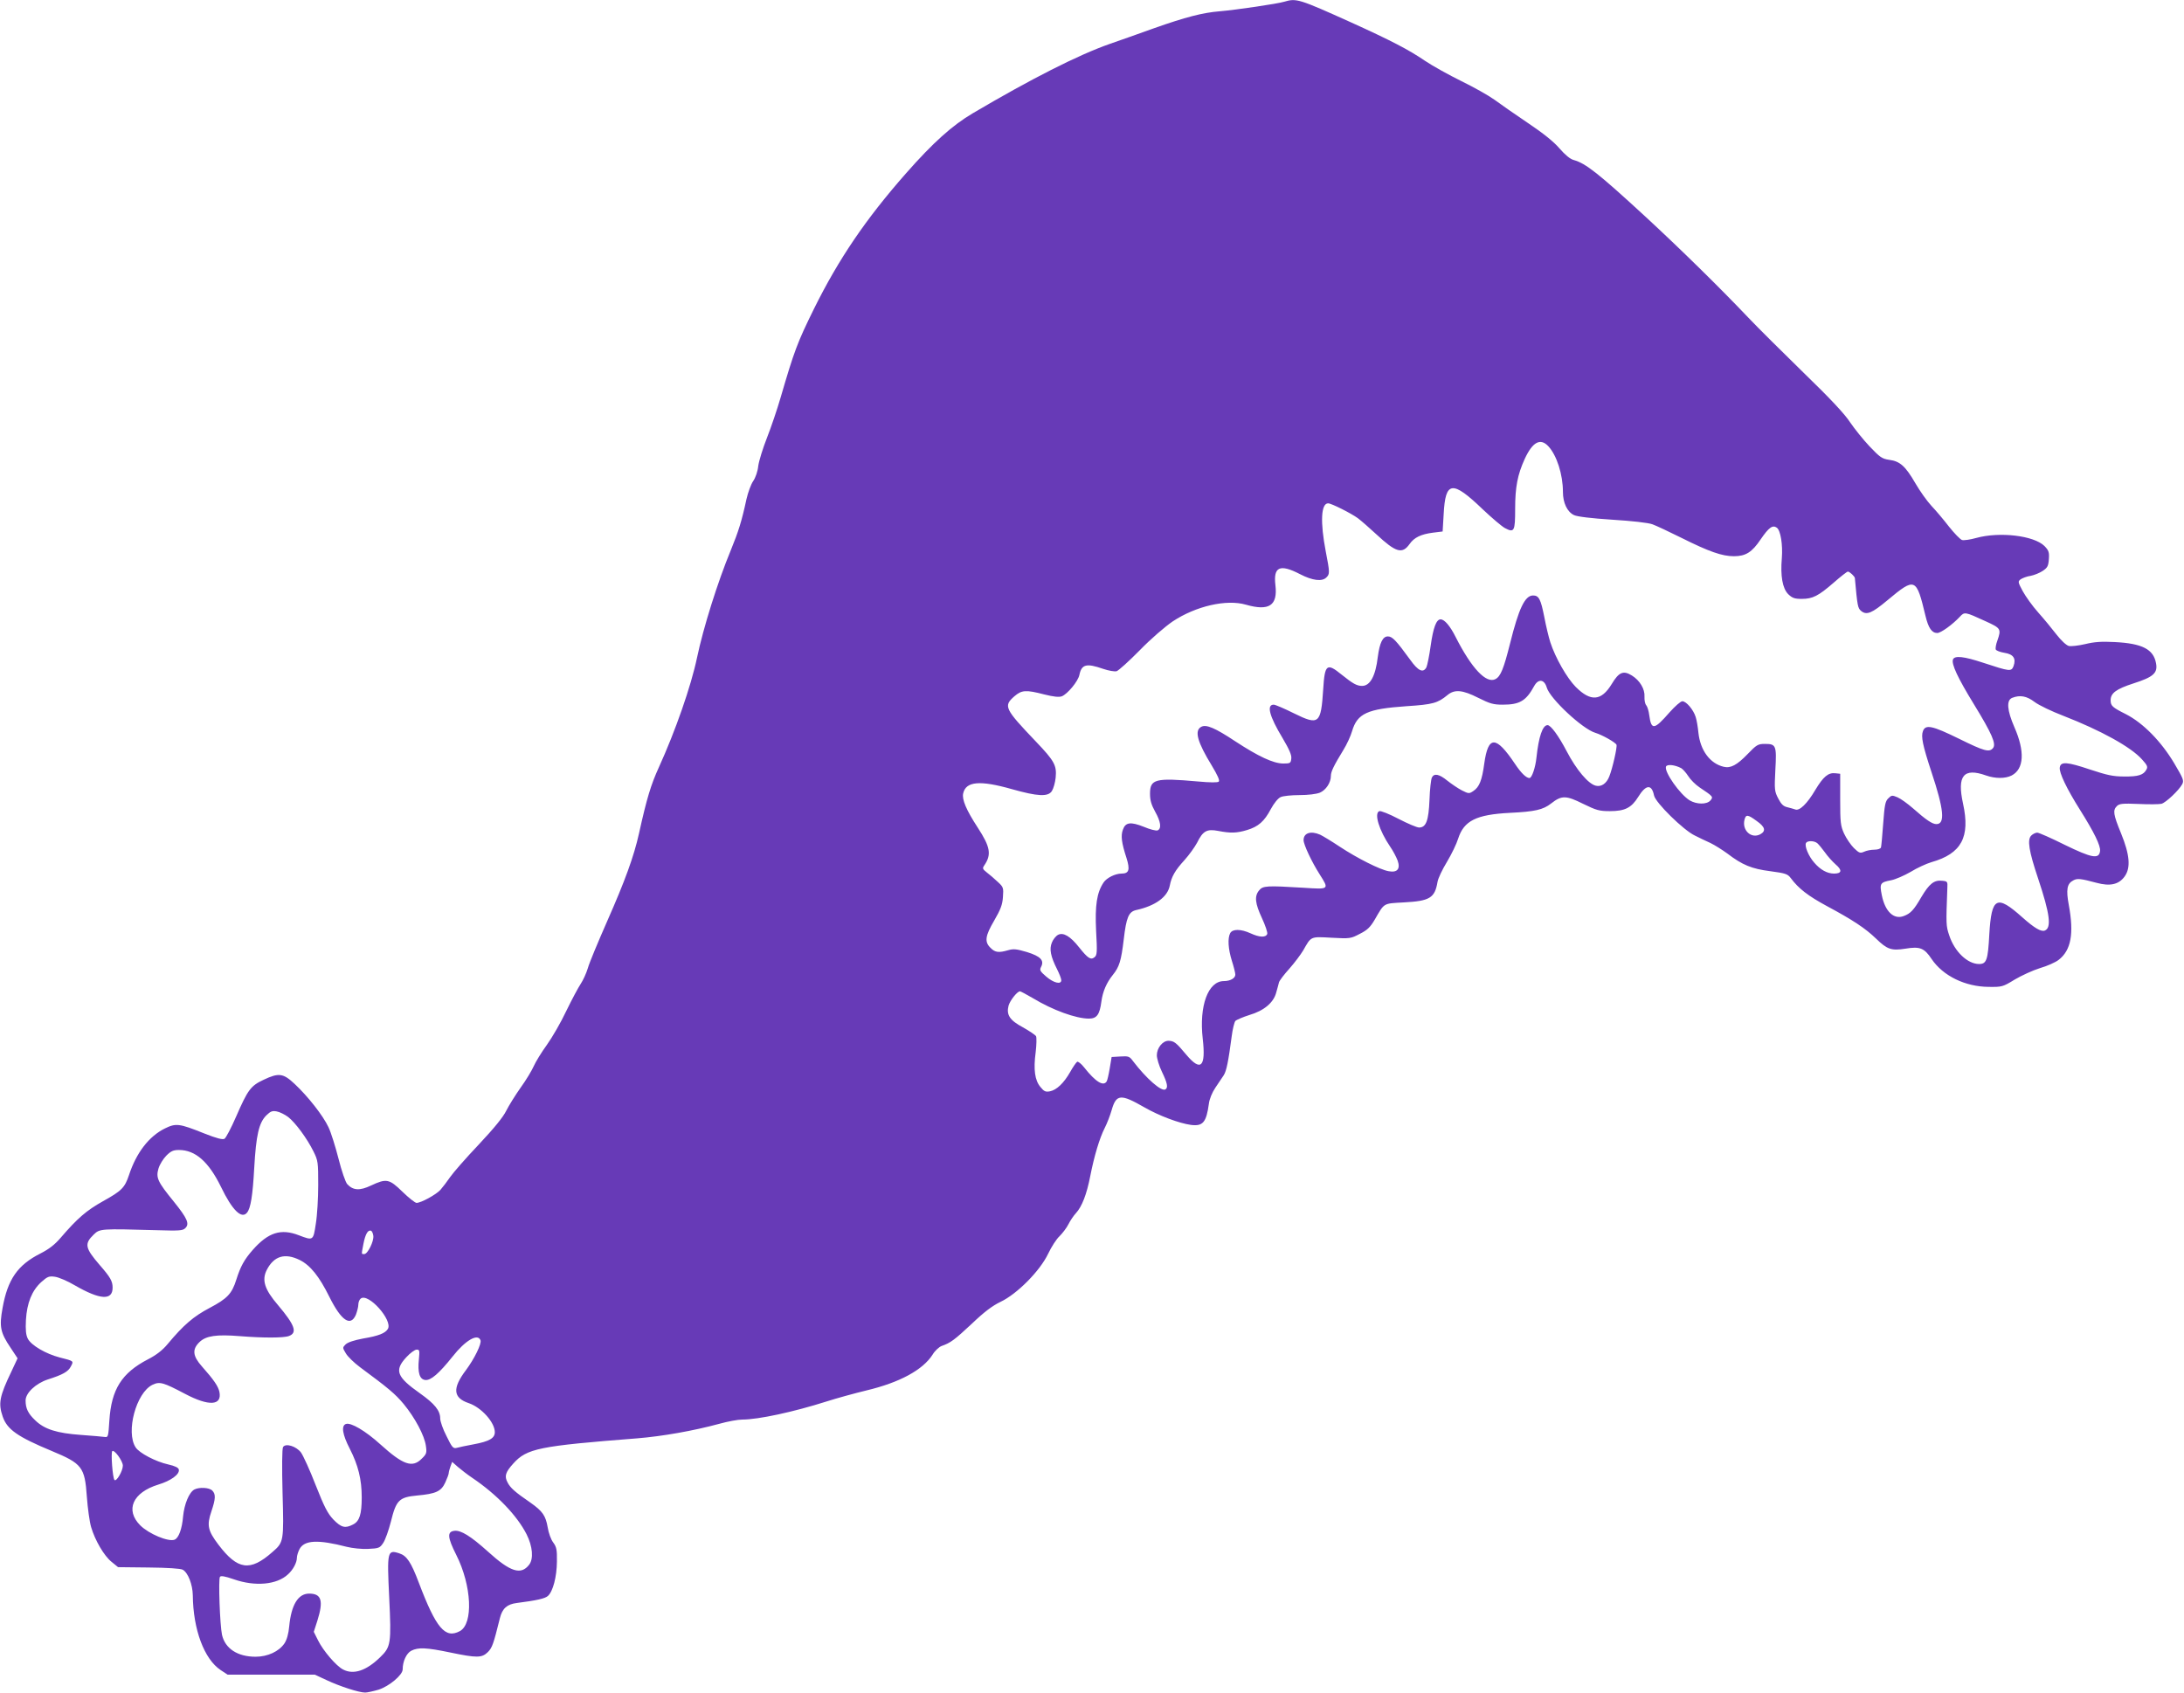 <?xml version="1.0" standalone="no"?>
<!DOCTYPE svg PUBLIC "-//W3C//DTD SVG 20010904//EN"
 "http://www.w3.org/TR/2001/REC-SVG-20010904/DTD/svg10.dtd">
<svg version="1.0" xmlns="http://www.w3.org/2000/svg"
 width="1280pt" height="992pt" viewBox="0 0 1280 992"
 preserveAspectRatio="xMidYMid meet">
<g transform="translate(0,992) scale(0.1,-0.1)"
fill="#673ab7" stroke="none">
<path d="M7527 9910 c-38 -12 -283 -48 -377 -56 -101 -8 -201 -34 -388 -100
-86 -31 -202 -72 -257 -91 -186 -65 -465 -207 -804 -407 -120 -71 -232 -171
-392 -353 -234 -266 -393 -499 -539 -794 -97 -197 -115 -245 -195 -519 -20
-69 -56 -175 -80 -236 -24 -61 -47 -135 -51 -165 -3 -31 -16 -69 -30 -89 -13
-19 -30 -66 -39 -105 -28 -130 -47 -190 -92 -300 -77 -186 -161 -454 -198
-630 -35 -167 -127 -430 -223 -641 -47 -103 -71 -181 -117 -389 -30 -135 -83
-280 -186 -513 -54 -123 -106 -247 -114 -277 -9 -30 -28 -71 -42 -92 -14 -21
-52 -92 -84 -158 -31 -66 -83 -156 -114 -199 -32 -44 -66 -100 -77 -125 -11
-25 -45 -82 -77 -126 -31 -44 -69 -105 -84 -135 -18 -37 -70 -101 -162 -199
-75 -79 -150 -165 -167 -190 -17 -25 -43 -59 -57 -75 -26 -28 -113 -76 -140
-76 -8 0 -45 29 -82 65 -78 76 -94 79 -184 37 -67 -32 -106 -29 -140 8 -10 11
-33 77 -51 149 -18 70 -44 154 -59 185 -32 68 -120 180 -198 253 -67 63 -93
67 -183 24 -75 -35 -92 -59 -160 -215 -29 -67 -60 -125 -68 -130 -10 -7 -46 2
-119 31 -147 59 -166 61 -231 29 -93 -46 -167 -142 -210 -273 -25 -74 -42 -92
-152 -153 -98 -55 -150 -100 -248 -214 -35 -41 -69 -67 -118 -92 -135 -68
-193 -152 -223 -320 -20 -110 -13 -144 47 -233 l41 -62 -36 -77 c-70 -146 -78
-187 -51 -265 26 -75 87 -118 287 -201 178 -74 194 -94 206 -268 5 -68 16
-148 25 -178 23 -78 76 -169 120 -204 l38 -31 179 -2 c110 -1 187 -6 200 -13
31 -17 58 -87 59 -150 2 -201 67 -374 163 -438 l41 -27 255 0 256 0 69 -32
c76 -36 190 -73 226 -73 13 0 48 8 79 17 62 20 141 86 141 119 0 47 22 94 50
109 41 21 89 19 228 -10 158 -33 186 -32 221 2 26 26 33 47 71 200 14 56 42
81 99 88 117 15 165 26 182 41 30 27 52 112 53 201 1 70 -2 86 -22 113 -13 17
-27 56 -32 88 -12 69 -30 95 -101 145 -92 63 -118 87 -134 118 -20 37 -13 60
33 111 80 89 151 103 727 148 147 12 329 44 480 85 50 14 110 25 135 25 95 0
302 45 494 106 59 19 165 48 235 65 193 46 330 120 387 210 13 22 37 44 52 50
54 19 76 36 177 130 72 69 121 106 169 129 97 46 231 181 279 282 19 40 49 87
67 103 17 17 41 48 52 70 11 22 31 51 44 65 35 38 63 110 84 218 23 117 54
221 85 282 13 25 31 72 40 103 27 95 53 97 192 17 85 -49 205 -94 273 -103 70
-9 90 15 105 124 3 27 19 66 38 94 18 27 40 60 49 73 16 25 27 79 47 230 5 40
15 80 21 88 7 7 44 23 82 35 86 25 143 73 158 133 6 22 14 49 16 59 3 10 30
46 61 80 30 34 66 82 81 107 47 83 41 81 166 74 108 -6 113 -5 166 23 44 22
61 39 87 83 58 100 48 94 169 101 154 8 183 26 199 120 3 20 28 73 55 117 27
45 57 107 66 137 34 105 106 141 304 151 145 7 194 18 241 55 61 48 87 48 187
-2 78 -38 95 -43 157 -43 88 0 126 19 166 83 45 73 79 77 93 9 8 -42 173 -204
239 -235 26 -13 67 -33 92 -44 25 -12 69 -40 98 -61 89 -68 143 -90 252 -104
89 -12 102 -16 120 -40 46 -62 102 -105 213 -165 151 -81 225 -130 287 -190
66 -64 90 -72 173 -59 84 14 110 4 153 -61 67 -99 197 -162 334 -163 78 -1 83
0 153 43 39 23 106 54 148 67 42 12 91 34 109 48 73 56 91 153 60 321 -17 91
-11 126 26 145 23 13 43 11 136 -14 80 -22 131 -10 165 37 37 51 30 128 -21
253 -46 112 -49 135 -24 160 15 14 33 16 128 12 60 -3 120 -2 133 1 26 7 102
79 121 114 12 22 7 33 -46 123 -77 129 -182 236 -283 288 -80 40 -90 49 -90
82 0 42 33 66 135 99 116 37 142 61 131 118 -15 82 -81 116 -243 124 -77 4
-119 1 -172 -12 -39 -9 -82 -14 -96 -11 -15 4 -45 32 -73 68 -26 34 -74 92
-107 129 -33 37 -73 93 -90 124 -29 54 -29 57 -12 70 11 7 36 17 58 20 21 4
53 17 71 29 28 19 33 28 36 69 3 41 -1 51 -26 77 -62 61 -262 85 -400 47 -35
-10 -72 -15 -83 -12 -11 4 -45 39 -76 78 -31 40 -77 95 -103 122 -26 28 -68
87 -94 132 -58 100 -90 130 -154 138 -42 6 -54 15 -115 79 -37 39 -88 103
-114 141 -31 48 -116 139 -272 290 -124 121 -271 267 -326 325 -171 180 -402
406 -599 588 -279 257 -352 314 -422 334 -21 5 -51 30 -84 68 -34 40 -97 90
-185 149 -74 50 -162 111 -197 137 -35 25 -122 74 -194 109 -71 35 -167 88
-213 119 -94 64 -195 117 -431 224 -308 139 -322 143 -393 122z m1548 -2606
c49 -53 85 -165 85 -267 0 -64 25 -117 65 -136 19 -9 101 -19 225 -27 114 -7
212 -18 235 -27 22 -8 99 -44 171 -80 160 -80 237 -107 306 -107 69 0 106 23
157 99 48 70 70 86 95 68 22 -17 35 -99 29 -178 -9 -105 4 -177 37 -211 24
-23 37 -28 80 -28 64 0 97 17 188 96 40 35 77 64 82 64 10 0 40 -28 41 -38 15
-166 17 -176 37 -193 32 -26 63 -13 154 63 163 136 169 133 223 -92 17 -71 37
-100 69 -100 21 0 89 49 132 95 28 30 29 30 151 -26 90 -41 93 -45 69 -114 -8
-21 -12 -45 -9 -52 3 -6 25 -15 50 -19 53 -8 70 -33 54 -78 -13 -33 -21 -32
-179 20 -112 37 -166 43 -176 19 -10 -27 28 -108 123 -263 106 -173 131 -232
112 -256 -22 -27 -51 -19 -199 54 -157 77 -197 86 -212 45 -12 -32 -2 -82 50
-240 73 -219 81 -305 29 -305 -24 0 -59 23 -138 93 -31 27 -71 56 -90 64 -31
13 -35 13 -54 -6 -18 -17 -22 -40 -30 -148 -5 -71 -11 -134 -13 -140 -2 -7
-19 -13 -38 -13 -19 0 -47 -5 -61 -12 -23 -10 -29 -8 -60 22 -18 18 -44 56
-57 84 -21 46 -23 66 -23 201 l0 150 -28 3 c-42 5 -71 -20 -118 -98 -47 -80
-93 -125 -118 -114 -9 3 -29 9 -46 13 -23 5 -36 18 -53 51 -22 42 -23 52 -17
168 8 143 4 152 -61 152 -41 0 -49 -5 -102 -60 -62 -64 -99 -84 -140 -74 -80
19 -137 96 -148 200 -3 32 -10 74 -16 92 -13 42 -55 92 -78 92 -10 0 -43 -29
-75 -65 -90 -103 -107 -106 -119 -17 -3 25 -11 51 -18 59 -7 8 -11 30 -10 50
3 44 -27 95 -74 124 -50 31 -76 20 -118 -50 -61 -100 -123 -105 -211 -17 -52
53 -119 170 -149 262 -9 28 -25 94 -35 147 -21 106 -32 127 -66 127 -48 0 -84
-77 -135 -282 -37 -147 -55 -192 -85 -208 -54 -29 -140 62 -234 247 -32 64
-65 103 -88 103 -25 0 -43 -48 -58 -154 -8 -59 -20 -116 -25 -127 -19 -35 -48
-22 -95 44 -83 114 -105 137 -131 137 -30 0 -48 -37 -59 -120 -13 -112 -45
-170 -92 -170 -31 0 -54 13 -120 66 -87 71 -99 61 -108 -86 -13 -203 -25 -213
-171 -141 -56 28 -110 51 -119 51 -43 0 -26 -67 52 -196 39 -66 54 -100 51
-120 -3 -27 -6 -29 -48 -29 -58 1 -144 41 -280 130 -119 79 -171 101 -200 85
-41 -22 -23 -88 62 -227 33 -55 48 -87 41 -94 -6 -6 -49 -6 -124 1 -248 22
-279 14 -279 -72 0 -39 8 -65 30 -105 33 -58 39 -100 14 -110 -9 -3 -45 6 -80
21 -78 31 -108 27 -123 -17 -13 -35 -8 -76 21 -165 22 -70 15 -92 -29 -92 -37
0 -87 -25 -105 -52 -40 -60 -51 -134 -44 -283 7 -125 6 -143 -9 -155 -22 -18
-39 -7 -90 57 -52 66 -93 90 -124 74 -13 -7 -29 -27 -36 -45 -16 -38 -8 -81
31 -158 13 -26 24 -54 24 -63 0 -27 -45 -16 -88 21 -36 31 -40 38 -31 56 21
39 -2 63 -82 88 -61 18 -79 20 -110 11 -55 -16 -77 -14 -104 14 -36 35 -31 70
22 160 37 64 48 92 51 137 4 55 3 59 -31 90 -19 18 -48 43 -64 55 -24 19 -26
24 -15 40 44 64 37 108 -38 223 -67 103 -93 164 -85 200 16 71 98 78 285 25
152 -43 213 -46 235 -11 9 14 19 49 22 78 7 72 -7 98 -116 212 -184 193 -191
208 -126 265 43 37 67 39 175 11 56 -14 86 -17 103 -11 33 13 95 87 103 125
13 63 41 70 139 36 32 -11 68 -17 79 -14 12 4 73 59 136 123 65 67 149 139
193 169 136 90 315 131 429 98 136 -39 187 -5 173 114 -13 109 26 126 144 65
73 -38 130 -45 155 -19 20 20 20 28 -4 152 -33 172 -28 282 14 282 19 0 134
-58 174 -87 20 -15 69 -58 109 -95 114 -106 151 -117 194 -57 27 39 67 58 137
67 l57 7 6 101 c10 196 50 201 230 28 54 -51 112 -100 129 -109 55 -29 60 -19
60 113 0 127 14 200 56 292 46 100 92 125 139 74z m-10 -1413 c19 -66 210
-244 285 -266 40 -12 118 -56 124 -70 5 -13 -23 -137 -42 -185 -16 -42 -47
-63 -79 -55 -44 10 -114 93 -171 202 -47 90 -93 153 -112 153 -29 0 -52 -67
-65 -189 -6 -59 -27 -121 -41 -121 -19 0 -49 29 -85 83 -112 167 -157 167
-180 2 -13 -98 -29 -138 -64 -161 -25 -17 -28 -16 -68 4 -23 12 -61 38 -85 57
-48 39 -77 44 -90 18 -5 -10 -12 -68 -14 -130 -5 -123 -20 -163 -61 -163 -13
0 -67 23 -121 51 -53 28 -104 48 -112 45 -32 -12 -2 -112 64 -209 16 -23 35
-59 43 -80 18 -50 -2 -73 -53 -63 -51 9 -185 77 -285 143 -48 32 -101 64 -116
71 -55 24 -97 10 -97 -32 0 -26 48 -128 94 -200 57 -90 58 -89 -96 -79 -214
13 -237 12 -259 -16 -28 -34 -23 -76 17 -162 20 -43 34 -85 31 -93 -9 -22 -46
-20 -98 4 -57 26 -105 26 -119 1 -16 -30 -12 -93 10 -163 11 -34 20 -71 20
-80 0 -21 -29 -38 -67 -38 -93 0 -146 -146 -124 -338 19 -165 -11 -195 -96
-94 -61 73 -72 81 -105 82 -34 0 -68 -42 -68 -85 0 -18 13 -62 30 -97 32 -66
37 -93 20 -103 -23 -14 -111 63 -189 165 -21 29 -27 31 -75 28 l-51 -3 -11
-66 c-6 -36 -14 -71 -18 -77 -19 -31 -65 -3 -132 82 -17 22 -36 36 -41 33 -6
-4 -25 -31 -41 -60 -37 -65 -79 -105 -118 -113 -26 -5 -35 -1 -56 25 -33 39
-42 102 -28 205 5 43 6 85 2 93 -5 8 -40 31 -77 52 -77 41 -98 73 -84 127 9
31 51 84 67 84 4 0 39 -19 77 -41 114 -69 251 -119 327 -119 46 0 63 23 73
100 8 59 30 110 67 156 38 47 49 82 64 208 15 129 29 162 72 172 114 25 185
77 198 144 10 52 31 89 86 149 27 30 60 76 74 102 34 69 57 82 124 69 72 -14
108 -13 168 5 67 20 102 51 140 123 19 35 42 63 57 70 14 7 64 12 111 12 51 0
98 6 119 14 36 15 65 59 65 98 0 26 17 60 73 152 20 32 43 82 51 110 31 105
89 131 319 147 154 10 183 18 240 65 42 35 88 31 181 -16 68 -34 88 -40 143
-40 100 0 137 22 185 110 24 43 59 39 73 -9z m2859 -85 c25 -19 100 -55 168
-81 221 -86 397 -183 462 -256 30 -33 35 -43 26 -59 -17 -32 -47 -42 -131 -41
-65 0 -100 8 -200 41 -134 45 -172 48 -177 12 -5 -30 41 -125 117 -246 85
-135 123 -213 119 -244 -6 -49 -48 -41 -208 37 -78 39 -151 71 -160 71 -10 0
-26 -8 -35 -17 -25 -24 -14 -91 40 -252 69 -207 80 -289 39 -305 -22 -8 -60
14 -132 78 -150 134 -180 119 -193 -99 -8 -152 -16 -175 -60 -175 -68 0 -144
73 -175 168 -19 56 -19 65 -11 277 2 38 1 40 -31 43 -47 5 -75 -18 -121 -95
-44 -76 -63 -97 -104 -112 -58 -22 -109 27 -128 122 -14 69 -10 76 55 88 25 5
76 27 114 49 37 23 92 48 122 57 176 50 228 147 185 343 -36 164 3 212 135
165 54 -19 113 -19 150 0 73 38 78 142 16 283 -43 99 -48 158 -13 172 46 18
85 11 131 -24z m-2071 -388 c9 -5 28 -26 41 -46 13 -21 43 -51 67 -67 79 -53
82 -55 63 -77 -22 -24 -80 -23 -121 1 -58 36 -150 167 -139 198 6 15 51 11 89
-9z m443 -310 c50 -35 55 -59 20 -78 -52 -27 -107 23 -92 85 8 33 19 32 72 -7z
m355 -130 c8 -7 28 -31 44 -53 15 -22 44 -54 63 -71 40 -34 37 -54 -9 -54 -40
0 -80 22 -116 64 -33 37 -59 99 -48 116 9 14 48 13 66 -2z m-8963 -1604 c43
-33 112 -127 149 -202 27 -54 28 -64 28 -197 0 -77 -6 -179 -14 -227 -15 -100
-15 -100 -99 -68 -106 41 -180 17 -271 -86 -49 -56 -71 -95 -96 -174 -26 -83
-53 -111 -157 -166 -93 -49 -152 -99 -246 -212 -29 -35 -66 -64 -115 -89 -154
-80 -214 -176 -226 -358 -6 -93 -7 -100 -26 -97 -11 2 -74 7 -140 12 -141 10
-215 33 -269 86 -42 40 -56 70 -56 116 0 44 60 100 130 123 88 28 120 46 135
76 18 33 18 32 -65 53 -81 21 -167 71 -187 110 -11 22 -14 50 -11 110 6 100
35 172 90 222 36 32 45 36 80 31 22 -3 74 -25 116 -50 149 -86 222 -90 222
-14 0 38 -13 61 -75 132 -87 101 -92 125 -35 180 35 34 42 34 367 25 133 -4
154 -3 169 12 26 25 12 57 -67 155 -96 118 -106 140 -90 195 7 23 28 57 46 75
27 27 41 33 74 33 96 0 174 -69 246 -216 66 -137 121 -191 153 -151 21 26 33
98 42 262 11 192 27 264 71 308 25 24 35 28 61 23 17 -3 47 -18 66 -32z m500
-697 c4 -32 -33 -107 -53 -107 -18 0 -17 -5 -5 60 11 56 26 83 44 77 6 -2 12
-15 14 -30z m-431 -142 c62 -31 114 -96 173 -215 70 -141 125 -178 156 -105 7
19 14 45 14 58 0 14 6 30 14 36 44 36 190 -128 159 -178 -15 -25 -55 -41 -145
-56 -53 -10 -89 -22 -102 -34 -19 -19 -19 -20 1 -53 10 -18 48 -55 83 -81 165
-122 206 -156 256 -216 66 -80 122 -185 130 -245 6 -41 4 -48 -24 -75 -55 -56
-109 -37 -242 83 -88 80 -175 131 -203 120 -28 -10 -20 -62 23 -145 49 -96 70
-179 70 -285 0 -99 -13 -140 -51 -159 -46 -24 -69 -18 -115 29 -34 36 -53 73
-104 202 -34 88 -73 173 -86 191 -28 37 -90 56 -105 32 -6 -8 -7 -120 -3 -269
8 -284 7 -289 -59 -346 -131 -116 -204 -106 -317 43 -62 82 -69 113 -41 195
25 74 26 101 5 122 -18 18 -76 21 -105 6 -31 -17 -59 -86 -66 -158 -6 -73 -26
-127 -50 -136 -36 -14 -151 34 -201 84 -90 90 -44 193 106 239 73 22 126 60
120 88 -2 11 -22 21 -62 30 -73 16 -170 67 -191 100 -59 90 3 321 99 367 42
20 63 14 190 -53 140 -74 218 -70 202 11 -7 33 -32 70 -103 150 -54 61 -58
100 -13 143 38 36 99 45 235 34 137 -11 259 -11 289 1 50 19 34 64 -64 180
-80 93 -97 148 -66 208 42 81 106 100 193 57z m1059 -470 c8 -20 -36 -109 -85
-175 -81 -107 -76 -163 17 -194 73 -25 152 -112 152 -170 0 -35 -32 -54 -124
-71 -42 -8 -87 -17 -100 -21 -20 -5 -27 3 -59 69 -21 40 -37 87 -37 103 0 47
-33 87 -119 148 -136 96 -151 134 -80 211 23 25 50 45 61 45 17 0 18 -5 13
-57 -8 -78 4 -117 37 -121 33 -4 81 38 161 138 74 94 147 137 163 95z m-2096
-735 c0 -31 -38 -96 -49 -84 -11 11 -22 160 -13 169 12 11 62 -58 62 -85z
m2047 -71 c144 -97 263 -221 319 -331 36 -71 42 -145 15 -179 -48 -62 -110
-42 -241 77 -100 90 -159 127 -197 122 -43 -5 -41 -38 11 -141 91 -180 101
-404 21 -447 -86 -46 -139 17 -240 283 -46 122 -71 159 -115 173 -70 23 -72
11 -59 -258 13 -271 10 -290 -53 -351 -81 -79 -156 -104 -217 -72 -40 20 -117
110 -147 171 l-25 50 21 65 c37 118 24 159 -48 159 -65 0 -105 -66 -117 -192
-4 -44 -14 -79 -28 -100 -32 -47 -98 -78 -169 -78 -106 0 -179 48 -197 129
-12 56 -22 324 -12 339 5 8 29 4 81 -14 126 -44 253 -32 318 29 30 27 52 69
52 97 0 12 7 34 15 50 28 54 108 58 278 14 32 -8 88 -14 125 -12 62 3 68 5 88
35 12 18 32 74 45 125 31 126 48 143 154 153 110 10 141 24 165 77 11 24 20
48 20 55 0 6 5 24 10 38 l10 27 34 -30 c19 -16 56 -45 83 -63z"/>
</g>
</svg>
